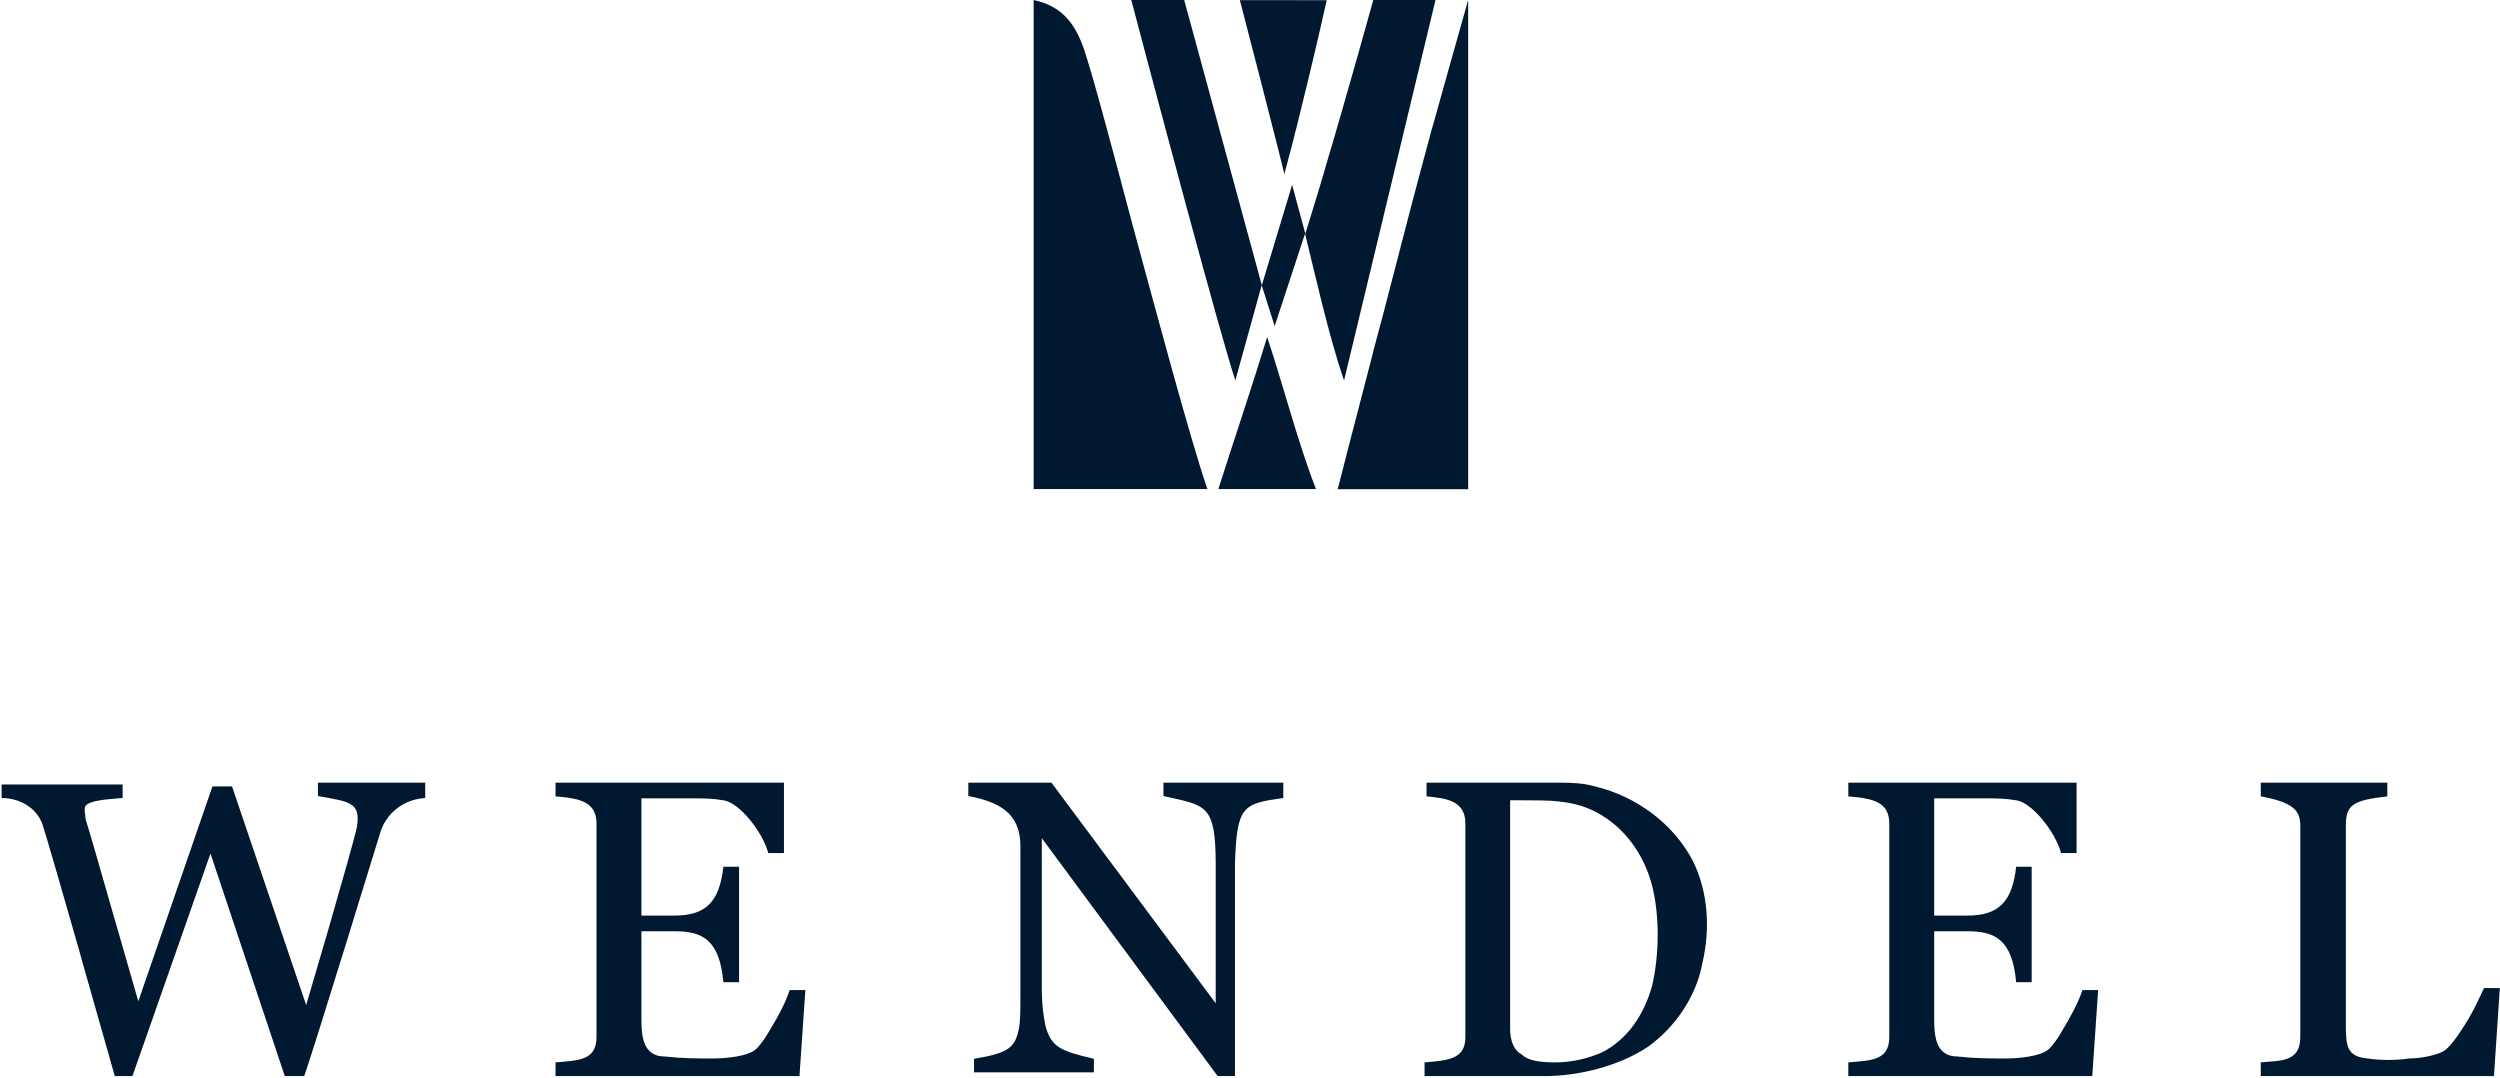 <svg version="1.2" xmlns="http://www.w3.org/2000/svg" viewBox="0 0 1531 660" width="1531" height="660">
	<title>wendel-svg</title>
	<style>
		.s0 { fill: #001931 } 
	</style>
	<path id="Layer" fill-rule="evenodd" class="s0" d="m260.4 479.3v9.4c-16.7 1.1-25.1 12.9-27.5 21.1-1.1 3.5-3 9.7-5.5 17.8l-1.4 4.6c-4.2 13.4-9.5 30.9-15 48.7l-2 6.3c-9.1 29.4-18.2 58.6-22.7 71.8h-11.9l-45.5-136.3-47.8 136.3h-10.8c-3.5-12.4-11.3-39.9-19.4-68.3l-2.4-8.6c-10.3-36.1-20.5-71.3-22.4-77-3.6-10.6-14.3-16.4-25.1-16.4v-8.3h74.1v8.3c-15.5 1.1-20.3 2.3-22.7 4.7-1.2 2.3 0 5.8 0 8.2 1.4 4.2 9.2 31.1 17.2 59.2l2.1 7.2c4.8 16.9 9.6 33.5 13 45.2l45.4-131.6h12l45.4 133.9c2.9-10 8.2-28.1 13.7-46.7l2.2-7.7c7.1-24.6 13.9-48.5 15.2-54.8 2.4-15.3-4.8-15.3-23.9-18.8v-8.2zm219.7 0v43.1h-9.6c-3.6-13.2-17.9-31.1-27.5-32.3-6.1-1.1-12.3-1.2-18.4-1.2h-31.8v71.8h20.3c19.1 0 27.5-8.3 29.9-29.9h9.6v70.7h-9.6c-2.4-26.4-13.1-31.2-29.9-31.2h-20.3v54c0 10.7 1.2 22.7 14.3 22.7 10.8 1.2 19.2 1.2 29.9 1.2 7.2 0 21.5-1.2 26.3-6 4.8-4.8 8.4-12 12-17.9 4.8-8.4 7.1-14.4 8.3-18h9.6l-3.6 52.7h-149.4v-8.4c14.3-1.2 25.1-1.2 25.1-15.6v-130.6c0-13.1-9.6-15.5-25.1-16.7v-8.4zm791.6 0v43.1h-9.5c-3.6-13.2-18-31.1-27.5-32.3-6.2-1.1-12.3-1.2-18.5-1.2h-31.7v71.8h20.3c19.1 0 27.5-8.3 29.9-29.9h9.5v70.7h-9.5c-2.4-26.4-13.2-31.2-29.9-31.2h-20.3v54c0 10.7 1.2 22.7 14.3 22.7 10.8 1.2 19.1 1.2 29.9 1.2 7.2 0 21.5-1.2 26.3-6 4.8-4.8 8.4-12 11.9-17.9 4.8-8.4 7.2-14.4 8.4-18h9.6l-3.6 52.7h-149.4v-8.4c14.3-1.2 25.1-1.2 25.1-15.6v-130.6c0-13.1-9.6-15.5-25.1-16.7v-8.4zm-627.8 0l100.6 135.1v-84.6c0-37.6-5.9-36.4-32-42.3v-8.2h73.4v9.4c-24.9 3.5-28.4 4.7-29.6 39.9v130.4h-10.6l-107.7-145.7v91.7c0 10.5 1.1 17.6 2.3 23.5 3.6 12.9 9.5 15.2 29.6 19.9v8.3h-73.4v-8.3c21.3-3.5 24.9-7 27.3-17.6 1-4.1 1.1-10.8 1.1-20.2v-92.6c0-19.9-13-27-31.9-30.5v-8.2c0 0 50.9 0 50.9 0zm311 0c7.4 0 14.8 0.2 22.2 2.4 25 6 47.7 22.7 59.6 45.5 9.5 19.2 10.7 41.9 5.9 62.3-3.6 20.4-16.6 39.5-33.3 51.5-17.9 12-42.9 18-63.1 18h-73.8v-8.4c15.5-1.2 25-2.4 25-15.6v-130.6c0-14.3-11.9-15.5-23.8-16.7v-8.4zm507.1 0v8.4c-20.6 2.4-25.4 4.8-25.4 17.9v122.5c0 12.6 0.8 19 13.3 20.1 7.2 1.2 18.1 1.2 25.4 0 8.4 0 18.1-2.4 21.7-4.8 4.9-3.6 10.9-13.2 14.5-19.1 4.9-8.4 7.3-14.4 9.7-19.2h9.7l-3.6 53.9h-142.8v-8.4c12.1-1.2 24.2 0 24.2-15.6v-129.4c0-9.6-4.8-14.3-24.2-17.9v-8.4zm-537.2 10.8v140.1c0 7.2 2.4 13.2 7.2 15.6 3.5 3.6 10.7 4.8 20.2 4.8 10.7 0 20.2-2.4 28.6-6 16.6-8.4 26.1-23.9 30.9-40.7 4.8-20.4 4.8-46.7-1.2-65.9-5.9-18-17.8-33.6-35.7-42-13.1-5.9-26.2-5.9-40.5-5.9zm-148.8-283.7c10 29.9 18.7 64.4 29.9 93.1h-59.8c9.9-31 21.2-64.4 29.9-93.1zm-143-206.4c16.5 3.6 24.8 13.1 30.7 29.7 5.9 17.8 15.4 53.5 29.6 107 14.2 52.3 35.5 131.9 46.1 162.8h-106.4zm266.1 0v299.6h-79.9c0 0 9.7-38.1 20.5-79.3l1.8-7.1 2.5-9.4 3.1-11.6c14.4-55.9 21.4-82.4 28.1-107l1.5-5.7 1.1-3.7c5.4-19.6 11.3-40.2 21.3-75.8zm-173.9 0l47.5 174.5-16.2 58.5c-5.1-15.8-16.3-56.2-27.9-99l-1.8-6.5-1.7-6.4-0.9-3.3-1.7-6.4c-15.4-57-29.7-111.4-29.7-111.4zm153.9 0l-56 233c-9.5-27.5-17.9-65.7-23.8-89.6q1.9-6 3.7-12 1.9-6 3.7-12.1 1.8-6 3.6-12 1.8-6 3.5-12.1l1.4-4.6 2.7-9.2 1.3-4.6 0.7-2.3 1.3-4.5q2.5-8.8 5-17.5 2.5-8.7 5-17.5 2.4-8.7 4.9-17.5 2.5-8.7 4.9-17.5zm-87.8 113.2l8 29.6-18.7 56.9-7.9-24.9zm21.2-113.1c0 0-8 36-17.4 73.4l-1.1 4.5-0.6 2.2-1.1 4.5q-0.7 2.8-1.4 5.5-0.7 2.7-1.5 5.5-0.7 2.7-1.4 5.4-0.8 2.8-1.5 5.5c-1.1-5.9-27.2-106.5-27.2-106.5z"/>
</svg>